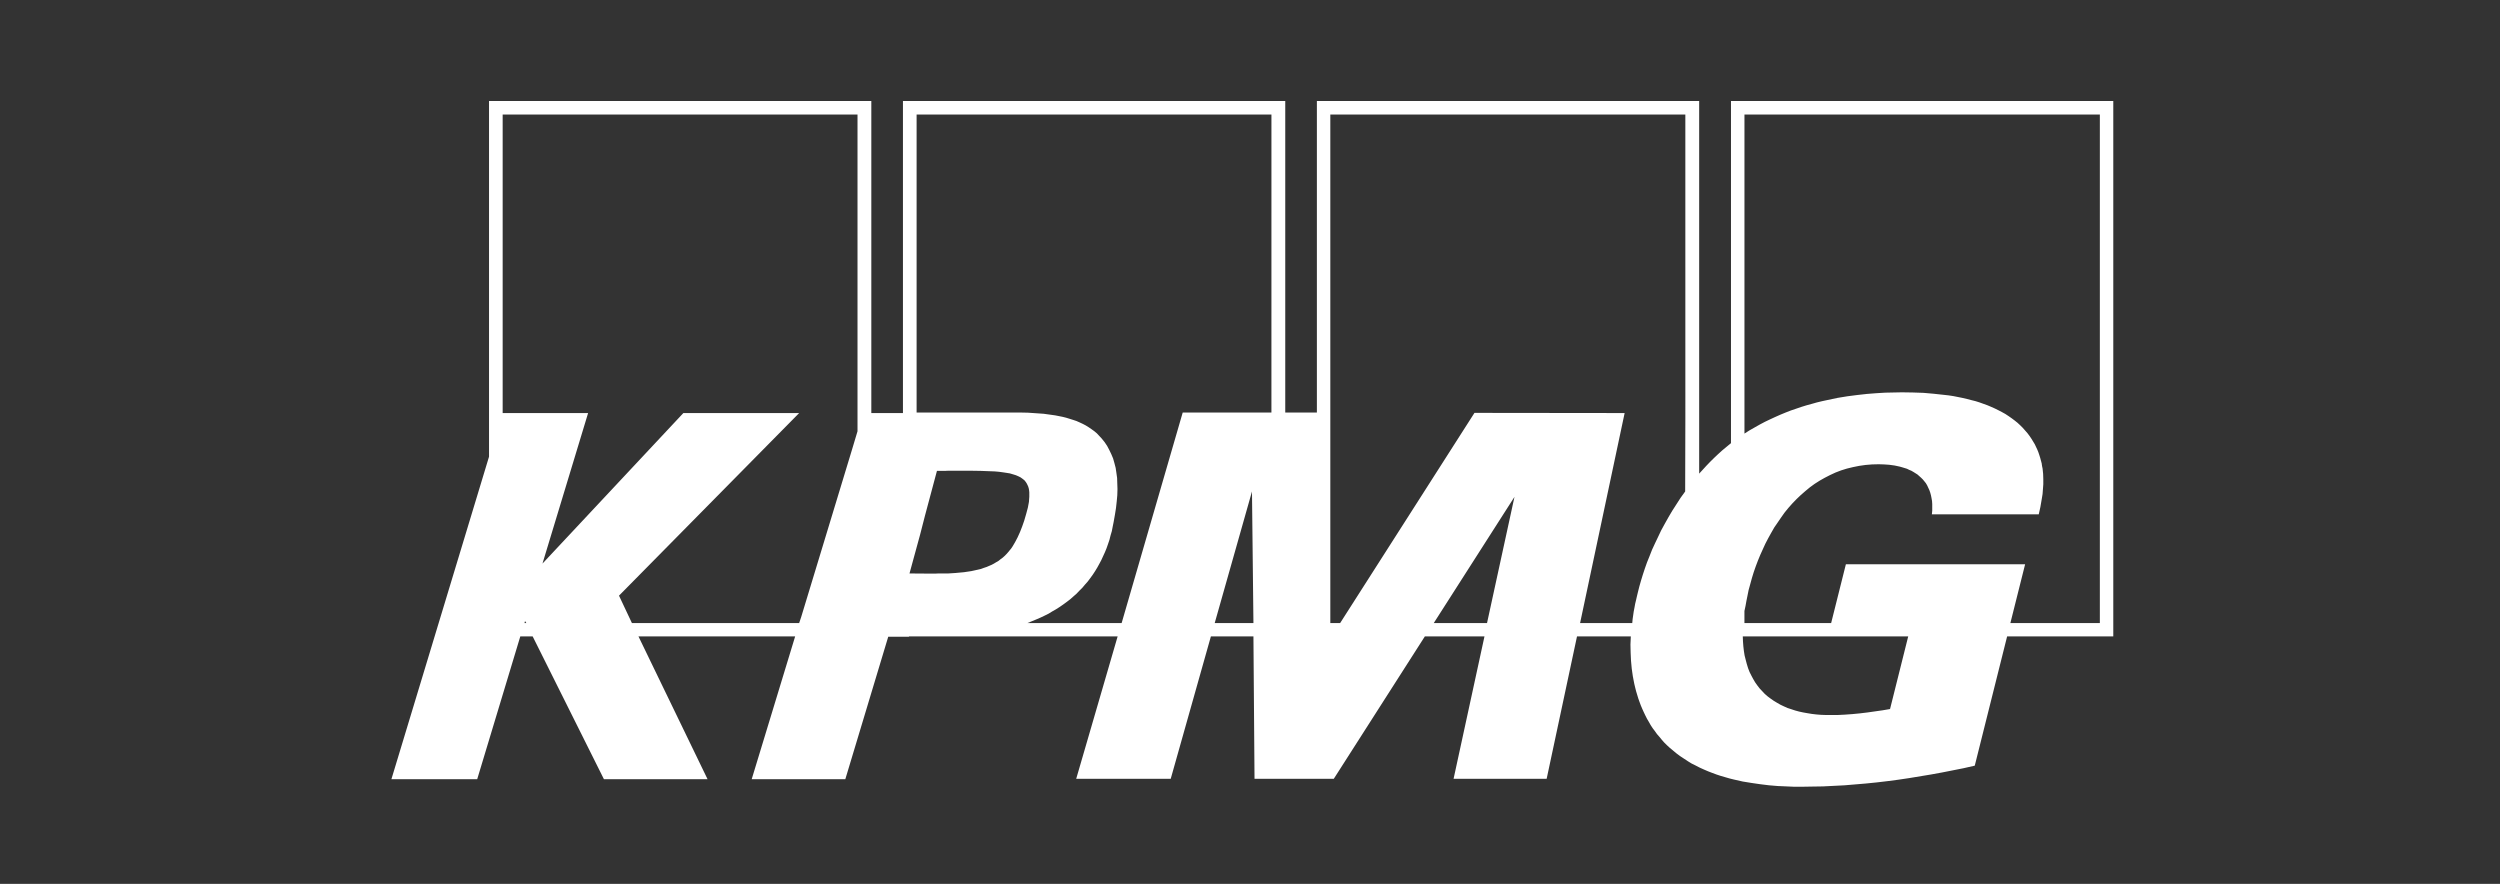 <svg width="198" height="70" viewBox="0 0 198 70" fill="none" xmlns="http://www.w3.org/2000/svg">
<rect x="0" y="0" width="198" height="70" fill="#333333" stroke="none"/>
<path d="M137.094 8V35.098L136.748 35.383L136.403 35.669L136.072 35.969L135.755 36.269L135.452 36.568L135.15 36.882L134.862 37.197L134.574 37.511V8H104.297V32.671H101.792V8H71.514V32.714H69.009V8H38.731V36.169L31 61.71H37.795L41.208 50.403H42.187L47.83 61.71H56.037L50.566 50.403H62.976L59.535 61.71H66.95L70.348 50.431H71.989V50.403H74.322H74.509H88.517L85.235 61.681H92.721L95.903 50.403H99.272L99.358 61.681H105.636L112.849 50.403H117.571L115.123 61.681H122.495L124.899 50.403H129.161L129.132 51.045L129.147 51.702L129.176 52.33L129.234 52.958L129.277 53.258L129.32 53.558L129.377 53.858L129.435 54.157L129.507 54.457L129.579 54.743L129.665 55.028L129.751 55.314L129.852 55.599L129.953 55.871L130.068 56.142L130.184 56.399L130.313 56.67L130.443 56.927L130.587 57.17L130.731 57.427L130.889 57.67L131.062 57.898L131.235 58.141L131.422 58.355L131.609 58.583L131.796 58.797L132.012 59.012L132.228 59.212L132.502 59.44L132.775 59.668L133.063 59.883L133.366 60.082L133.668 60.282L133.97 60.468L134.287 60.625L134.618 60.796L134.935 60.939L135.266 61.082L135.597 61.21L135.943 61.339L136.288 61.453L136.634 61.553L136.979 61.653L137.325 61.739L138.016 61.895L138.721 62.01L139.412 62.11L140.104 62.195L140.78 62.252L141.442 62.281L142.09 62.31H142.709L143.544 62.296L144.38 62.283L145.229 62.24L146.078 62.197L146.928 62.126L147.777 62.054L148.627 61.968L149.476 61.868L150.34 61.754L151.204 61.626L152.068 61.483L152.932 61.34L153.795 61.183L154.659 61.012L155.523 60.84L156.401 60.641L158.964 50.404H167.372V8.001L137.094 8ZM41.539 49.346L41.582 49.189L41.683 49.346H41.539ZM67.915 34.156L67.483 35.597L63.452 48.875L63.293 49.346H50.048L49.025 47.176L63.293 32.714H54.122L42.964 44.635L46.578 32.714H39.811V9.071H67.915L67.915 34.156ZM75.732 45.377L75.516 45.391L75.315 45.404L75.099 45.418H74.869H74.566H74.307L74.062 45.431H73.832L72.032 45.418L72.867 42.362L73.256 40.849L74.206 37.294H74.509H74.825L75.128 37.281H75.416H76.812L77.662 37.294L78.439 37.323L78.785 37.336L79.116 37.365L79.433 37.408L79.721 37.451L79.98 37.493L80.224 37.565L80.455 37.636L80.656 37.722L80.829 37.808L80.987 37.922L81.132 38.036L81.247 38.179L81.319 38.294L81.376 38.408L81.434 38.536L81.477 38.679L81.505 38.836L81.521 38.993V39.164V39.35L81.505 39.55L81.492 39.75L81.449 39.978L81.406 40.206L81.276 40.692L81.118 41.234L80.959 41.691L80.786 42.134L80.599 42.548L80.398 42.933L80.297 43.105L80.196 43.276L80.081 43.447L79.951 43.604L79.821 43.761L79.692 43.904L79.548 44.047L79.404 44.175L79.245 44.29L79.087 44.418L78.914 44.518L78.727 44.632L78.54 44.732L78.338 44.818L78.137 44.904L77.921 44.975L77.69 45.061L77.446 45.118L77.186 45.175L76.927 45.232L76.639 45.275L76.351 45.318L76.049 45.346L75.732 45.375L75.732 45.377ZM96.205 49.346L99.157 38.924L99.272 49.346H96.205ZM100.697 32.671H93.671L88.834 49.346H81.376L81.722 49.203L82.067 49.061L82.398 48.918L82.73 48.761L83.046 48.604L83.349 48.418L83.651 48.247L83.939 48.062L84.227 47.862L84.5 47.662L84.76 47.462L85.019 47.233L85.263 47.019L85.494 46.776L85.724 46.548L85.94 46.291L86.156 46.048L86.358 45.777L86.545 45.52L86.732 45.235L86.905 44.949L87.063 44.663L87.222 44.364L87.366 44.05L87.51 43.736L87.639 43.421L87.754 43.093L87.87 42.75L87.956 42.408L88.057 42.065L88.129 41.694L88.201 41.337L88.302 40.766L88.388 40.223L88.445 39.709L88.489 39.224L88.504 38.739L88.489 38.296L88.475 37.853L88.417 37.439L88.36 37.054L88.259 36.668L88.158 36.312L88.014 35.969L87.856 35.641L87.683 35.312L87.481 35.012L87.251 34.727L87.064 34.527L86.877 34.327L86.675 34.156L86.459 33.999L86.229 33.842L85.999 33.699L85.754 33.57L85.509 33.456L85.25 33.342L84.991 33.256L84.717 33.17L84.444 33.085L84.156 33.013L83.868 32.956L83.58 32.899L83.277 32.856L82.658 32.771L82.039 32.728L81.406 32.685L80.758 32.671H79.462H78.181H77.778H77.058H76.165H75.172H74.207H73.386H72.811H72.595V9.072H100.698L100.697 32.671ZM117.773 49.346H113.554L119.947 39.352L117.773 49.346ZM133.48 33.142L133.465 38.924L133.105 39.424L132.774 39.938L132.443 40.452L132.14 40.966L131.852 41.48L131.564 42.008L131.32 42.522L131.075 43.036L130.844 43.535L130.643 44.049L130.441 44.549L130.269 45.035L130.11 45.52L129.966 45.991L129.836 46.448L129.721 46.905L129.649 47.205L129.577 47.519L129.505 47.819L129.448 48.133L129.39 48.432L129.347 48.732L129.304 49.032L129.275 49.346H125.143L128.671 32.714L116.778 32.7L106.139 49.347H105.361V9.072H133.479L133.48 33.142ZM149.691 56.156L149.101 56.256L148.496 56.342L147.892 56.428L147.301 56.499L146.711 56.556L146.121 56.599L145.545 56.628H144.969H144.595L144.22 56.614L143.86 56.585L143.501 56.543L143.155 56.486L142.824 56.428L142.493 56.357L142.176 56.271L141.874 56.171L141.571 56.072L141.283 55.943L141.01 55.814L140.736 55.657L140.477 55.501L140.232 55.329L140.002 55.158L139.772 54.958L139.57 54.744L139.369 54.53L139.181 54.287L139.009 54.044L138.85 53.773L138.706 53.502L138.562 53.216L138.447 52.916L138.346 52.588L138.26 52.26L138.173 51.917L138.116 51.56L138.073 51.189L138.044 50.803L138.029 50.404H151.13L149.691 56.156ZM166.306 49.346H159.222L160.389 44.692H146.193L145.027 49.346H138.159V48.39L138.245 47.99L138.317 47.59L138.404 47.162L138.49 46.733L138.62 46.262L138.749 45.791L138.893 45.32L139.052 44.863L139.225 44.406L139.412 43.95L139.613 43.507L139.815 43.064L140.045 42.622L140.275 42.208L140.52 41.779L140.794 41.38L141.067 40.98L141.341 40.594L141.643 40.223L141.96 39.866L142.291 39.524L142.622 39.209L142.982 38.895L143.342 38.596L143.716 38.324L144.12 38.067L144.523 37.839L144.94 37.625L145.372 37.425L145.818 37.254L146.279 37.111L146.754 36.996L147.244 36.897L147.748 36.825L148.266 36.782L148.799 36.769L149.216 36.782L149.634 36.811L150.051 36.868L150.454 36.954L150.656 37.011L150.843 37.068L151.03 37.125L151.203 37.211L151.376 37.282L151.549 37.382L151.707 37.482L151.865 37.582L152.009 37.71L152.153 37.839L152.283 37.967L152.413 38.124L152.528 38.267L152.629 38.438L152.715 38.624L152.802 38.81L152.873 39.01L152.931 39.224L152.974 39.438L153.017 39.681L153.033 39.923V40.18V40.451L153.004 40.737H161.469L161.599 40.152L161.714 39.481L161.772 39.124L161.801 38.738L161.829 38.353V37.953L161.816 37.539L161.773 37.111L161.73 36.911L161.701 36.697L161.643 36.482L161.586 36.268L161.514 36.04L161.442 35.826L161.355 35.611L161.255 35.397L161.154 35.183L161.024 34.969L160.894 34.755L160.75 34.541L160.578 34.312L160.391 34.098L160.203 33.884L160.002 33.684L159.786 33.484L159.555 33.299L159.325 33.127L159.08 32.956L158.821 32.785L158.562 32.642L158.288 32.499L158.001 32.356L157.713 32.228L157.41 32.099L157.094 31.985L156.777 31.871L156.46 31.771L156.115 31.685L155.783 31.599L155.423 31.514L155.063 31.442L154.704 31.371L154.329 31.314L153.941 31.271L153.149 31.185L152.342 31.114L151.493 31.085L150.629 31.072L149.981 31.085L149.305 31.099L148.599 31.142L147.865 31.199L147.102 31.284L146.324 31.384L145.532 31.513L144.726 31.684L144.323 31.77L143.906 31.87L143.502 31.984L143.085 32.098L142.667 32.227L142.25 32.37L141.832 32.512L141.429 32.669L141.012 32.841L140.594 33.026L140.191 33.212L139.774 33.412L139.37 33.626L138.967 33.854L138.564 34.083L138.161 34.34V9.069H166.308V49.345L166.306 49.346Z" fill="white"/>
</svg>
